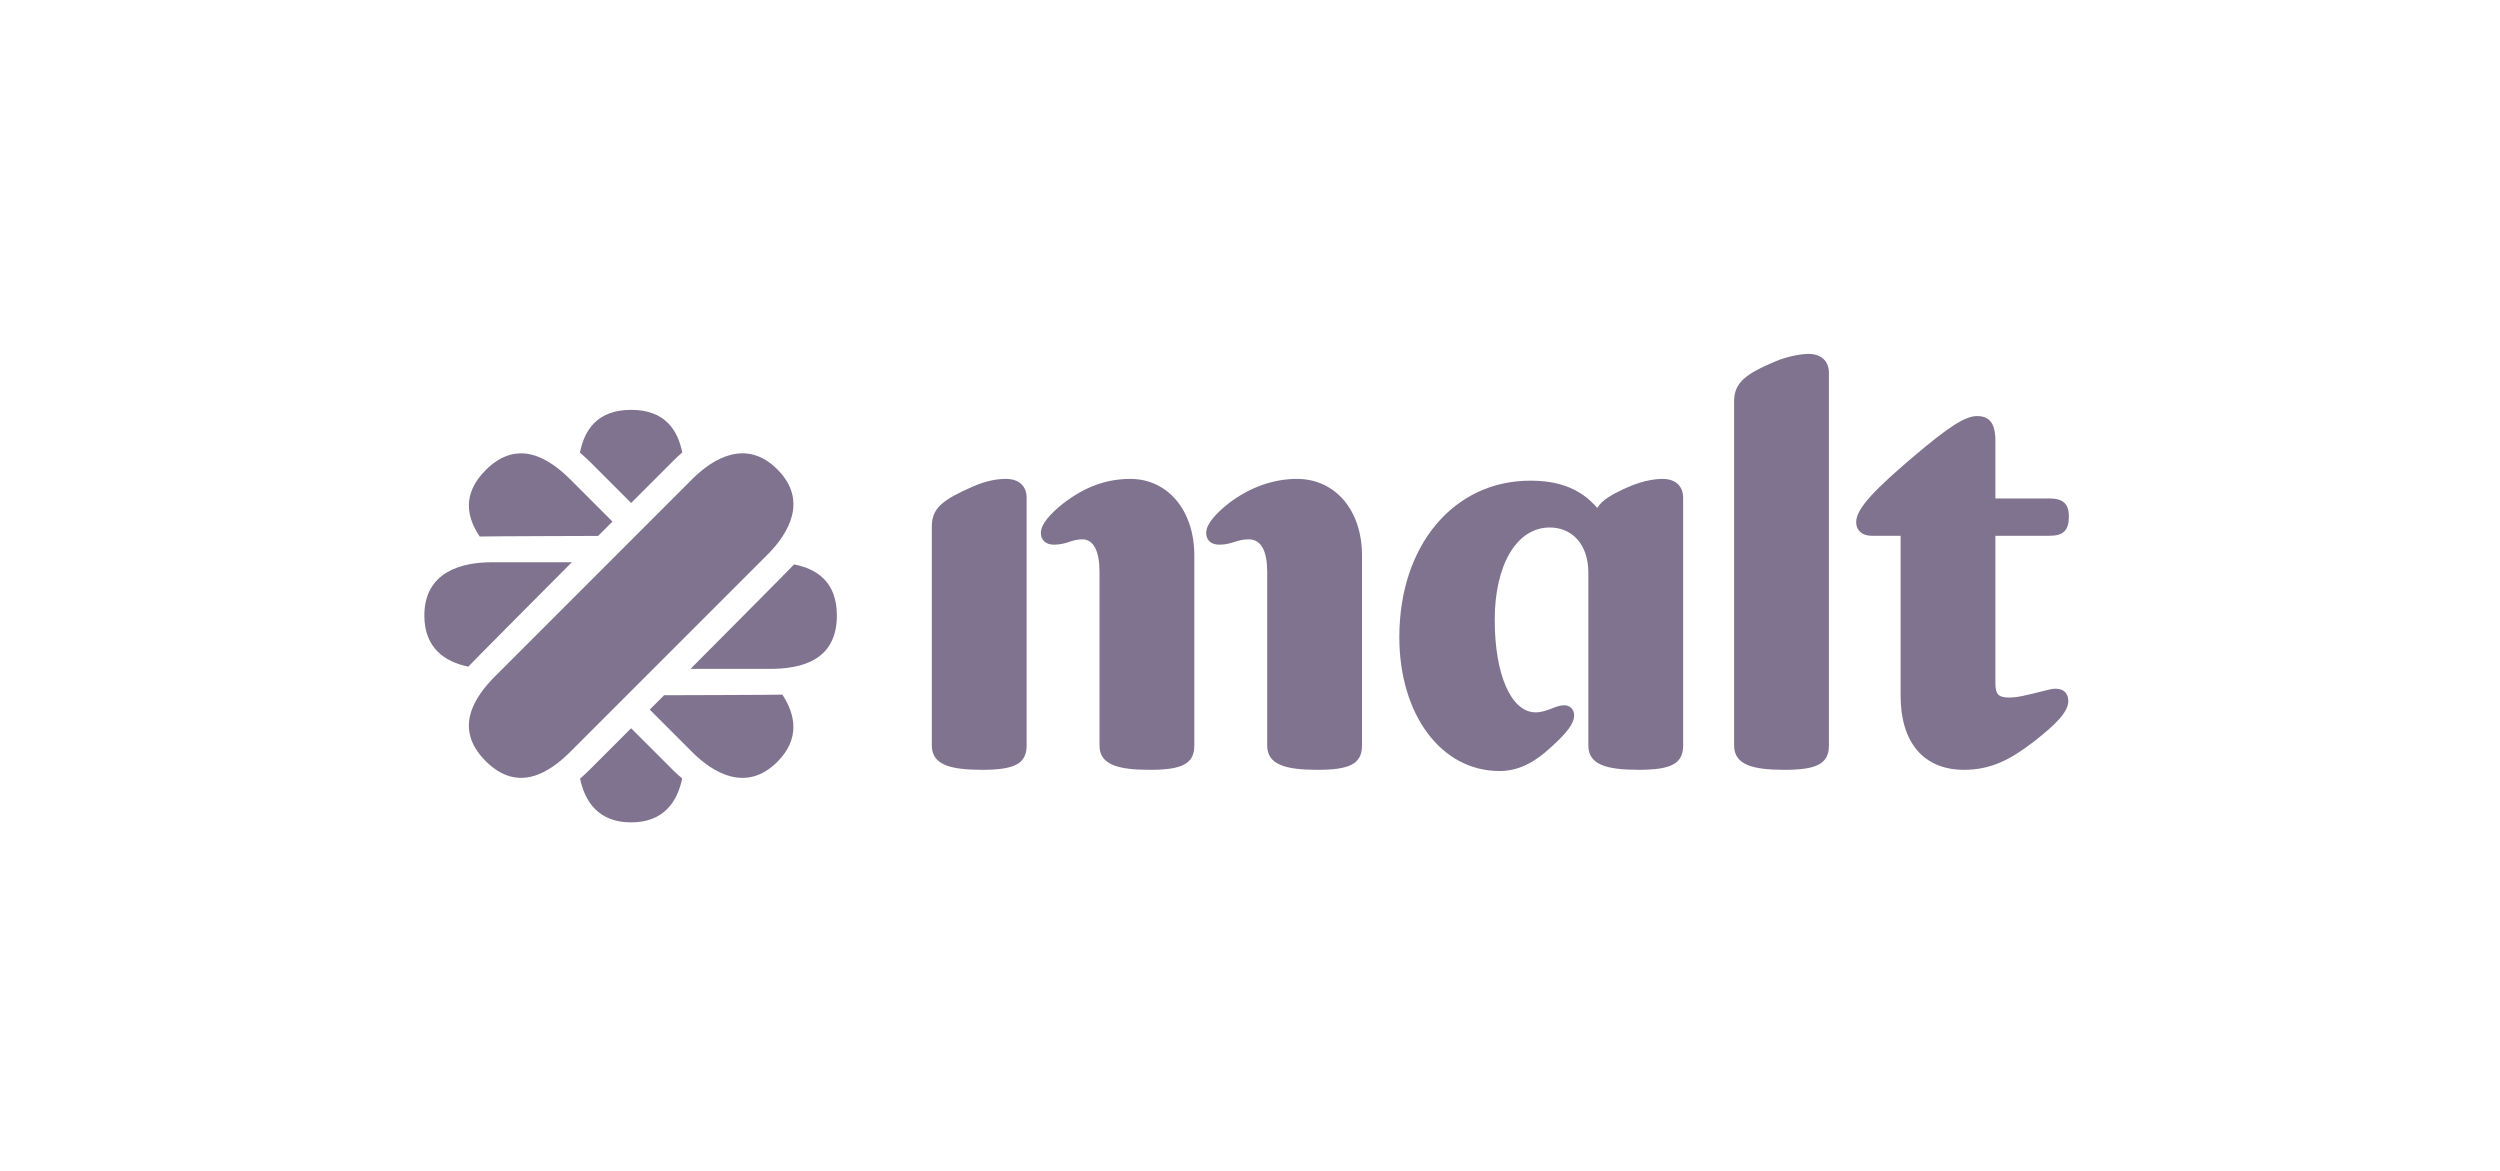 <svg width="301" height="141" viewBox="0 0 301 141" fill="none" xmlns="http://www.w3.org/2000/svg">
<path d="M93.594 56.514C89.845 52.764 85.841 55.191 83.334 57.697L59.658 81.374C57.151 83.88 54.528 87.688 58.474 91.634C62.42 95.58 66.228 92.957 68.734 90.45L92.41 66.774C94.917 64.267 97.343 60.262 93.594 56.514Z" fill="#7F738F"/>
<path d="M70.974 55.544L75.988 60.557L81.091 55.454C81.437 55.107 81.789 54.785 82.143 54.481C81.609 51.784 80.07 49.347 75.985 49.347C71.893 49.347 70.356 51.794 69.825 54.496C70.207 54.827 70.588 55.158 70.974 55.544Z" fill="#7F738F"/>
<path d="M81.088 92.783L75.988 87.683L70.977 92.693C70.597 93.074 70.218 93.422 69.841 93.749C70.416 96.497 72.042 99.015 75.986 99.015C79.94 99.015 81.564 96.484 82.135 93.726C81.784 93.424 81.433 93.129 81.088 92.783Z" fill="#7F738F"/>
<path d="M68.848 67.697H59.183C55.639 67.697 51.091 68.813 51.091 74.115C51.091 78.07 53.623 79.695 56.38 80.265C56.707 79.888 68.848 67.697 68.848 67.697Z" fill="#7F738F"/>
<path d="M95.611 67.954C95.305 68.31 83.138 80.533 83.138 80.533H92.667C96.211 80.533 100.759 79.695 100.759 74.115C100.759 70.023 98.312 68.486 95.611 67.954Z" fill="#7F738F"/>
<path d="M72.015 64.524L73.741 62.798L68.731 57.787C66.225 55.281 62.417 52.657 58.471 56.603C55.578 59.496 56.221 62.312 57.755 64.599C58.223 64.564 72.015 64.524 72.015 64.524Z" fill="#7F738F"/>
<path d="M79.959 83.706L78.228 85.437L83.331 90.54C85.838 93.046 89.843 95.472 93.591 91.724C96.388 88.926 95.747 85.988 94.2 83.635C93.702 83.67 79.959 83.706 79.959 83.706Z" fill="#7F738F"/>
<path d="M200.154 57.659C199.299 57.659 197.801 57.873 196.159 58.586C194.019 59.514 192.878 60.227 192.307 61.154C190.167 58.658 187.384 57.873 184.245 57.873C175.042 57.873 168.479 65.649 168.479 76.707C168.479 85.981 173.473 92.83 180.536 92.83C182.676 92.83 184.602 91.973 186.885 89.834C188.669 88.192 189.525 87.123 189.525 86.124C189.525 85.41 189.025 84.911 188.312 84.911C187.313 84.911 186.243 85.767 184.887 85.767C181.962 85.767 179.965 81.272 179.965 74.637C179.965 68.003 182.604 63.509 186.599 63.509C189.239 63.509 191.236 65.506 191.236 68.93V89.762C191.236 92.044 193.376 92.686 197.3 92.686C201.154 92.686 202.65 91.973 202.65 89.762V59.942C202.652 58.515 201.724 57.659 200.154 57.659Z" fill="#7F738F"/>
<path d="M156.138 57.659C153.356 57.659 150.431 58.658 147.862 60.655C146.436 61.797 145.223 63.081 145.223 64.151C145.223 65.078 145.864 65.578 146.792 65.578C148.362 65.578 148.861 64.936 150.359 64.936C151.857 64.936 152.571 66.362 152.571 68.859V89.763C152.571 92.045 154.711 92.687 158.634 92.687C162.487 92.687 163.985 91.974 163.985 89.763V66.862C163.985 61.44 160.775 57.659 156.138 57.659Z" fill="#7F738F"/>
<path d="M136.091 57.659C133.166 57.659 130.526 58.658 127.958 60.655C126.532 61.797 125.319 63.081 125.319 64.151C125.319 65.078 125.96 65.578 126.888 65.578C128.458 65.578 128.957 64.936 130.313 64.936C131.669 64.936 132.382 66.362 132.382 68.859V89.763C132.382 92.045 134.522 92.687 138.445 92.687C142.298 92.687 143.796 91.974 143.796 89.763V66.862C143.796 61.44 140.585 57.659 136.091 57.659Z" fill="#7F738F"/>
<path d="M121.11 57.659C120.04 57.659 118.756 57.873 117.114 58.586C113.547 60.156 112.192 61.154 112.192 63.366V89.762C112.192 92.045 114.332 92.687 118.256 92.687C122.108 92.687 123.606 91.974 123.606 89.762V59.942C123.607 58.515 122.679 57.659 121.11 57.659Z" fill="#7F738F"/>
<path d="M246.598 83.056C243.744 83.769 242.887 83.983 241.888 83.983C240.676 83.983 240.247 83.626 240.247 82.343V64.507H246.74C248.452 64.507 249.094 63.865 249.094 62.154C249.094 60.727 248.452 60.013 246.74 60.013H240.247V53.093C240.247 50.952 239.534 50.096 238.036 50.096C236.609 50.096 234.612 51.381 230.331 55.019C225.98 58.729 223.483 61.154 223.483 62.867C223.483 63.865 224.197 64.507 225.338 64.507H228.833V83.769C228.833 89.406 231.616 92.687 236.467 92.687C239.677 92.687 242.032 91.474 244.814 89.334C247.382 87.336 249.023 85.767 249.023 84.412C249.023 83.27 248.167 82.628 246.598 83.056Z" fill="#7F738F"/>
<path d="M217.705 42.606C217.134 42.606 215.35 42.82 213.709 43.534C210.141 45.032 208.787 46.102 208.787 48.313V89.762C208.787 92.045 210.927 92.687 214.851 92.687C218.703 92.687 220.201 91.974 220.201 89.762V44.889C220.201 43.462 219.273 42.606 217.705 42.606Z" fill="#7F738F"/>
</svg>
